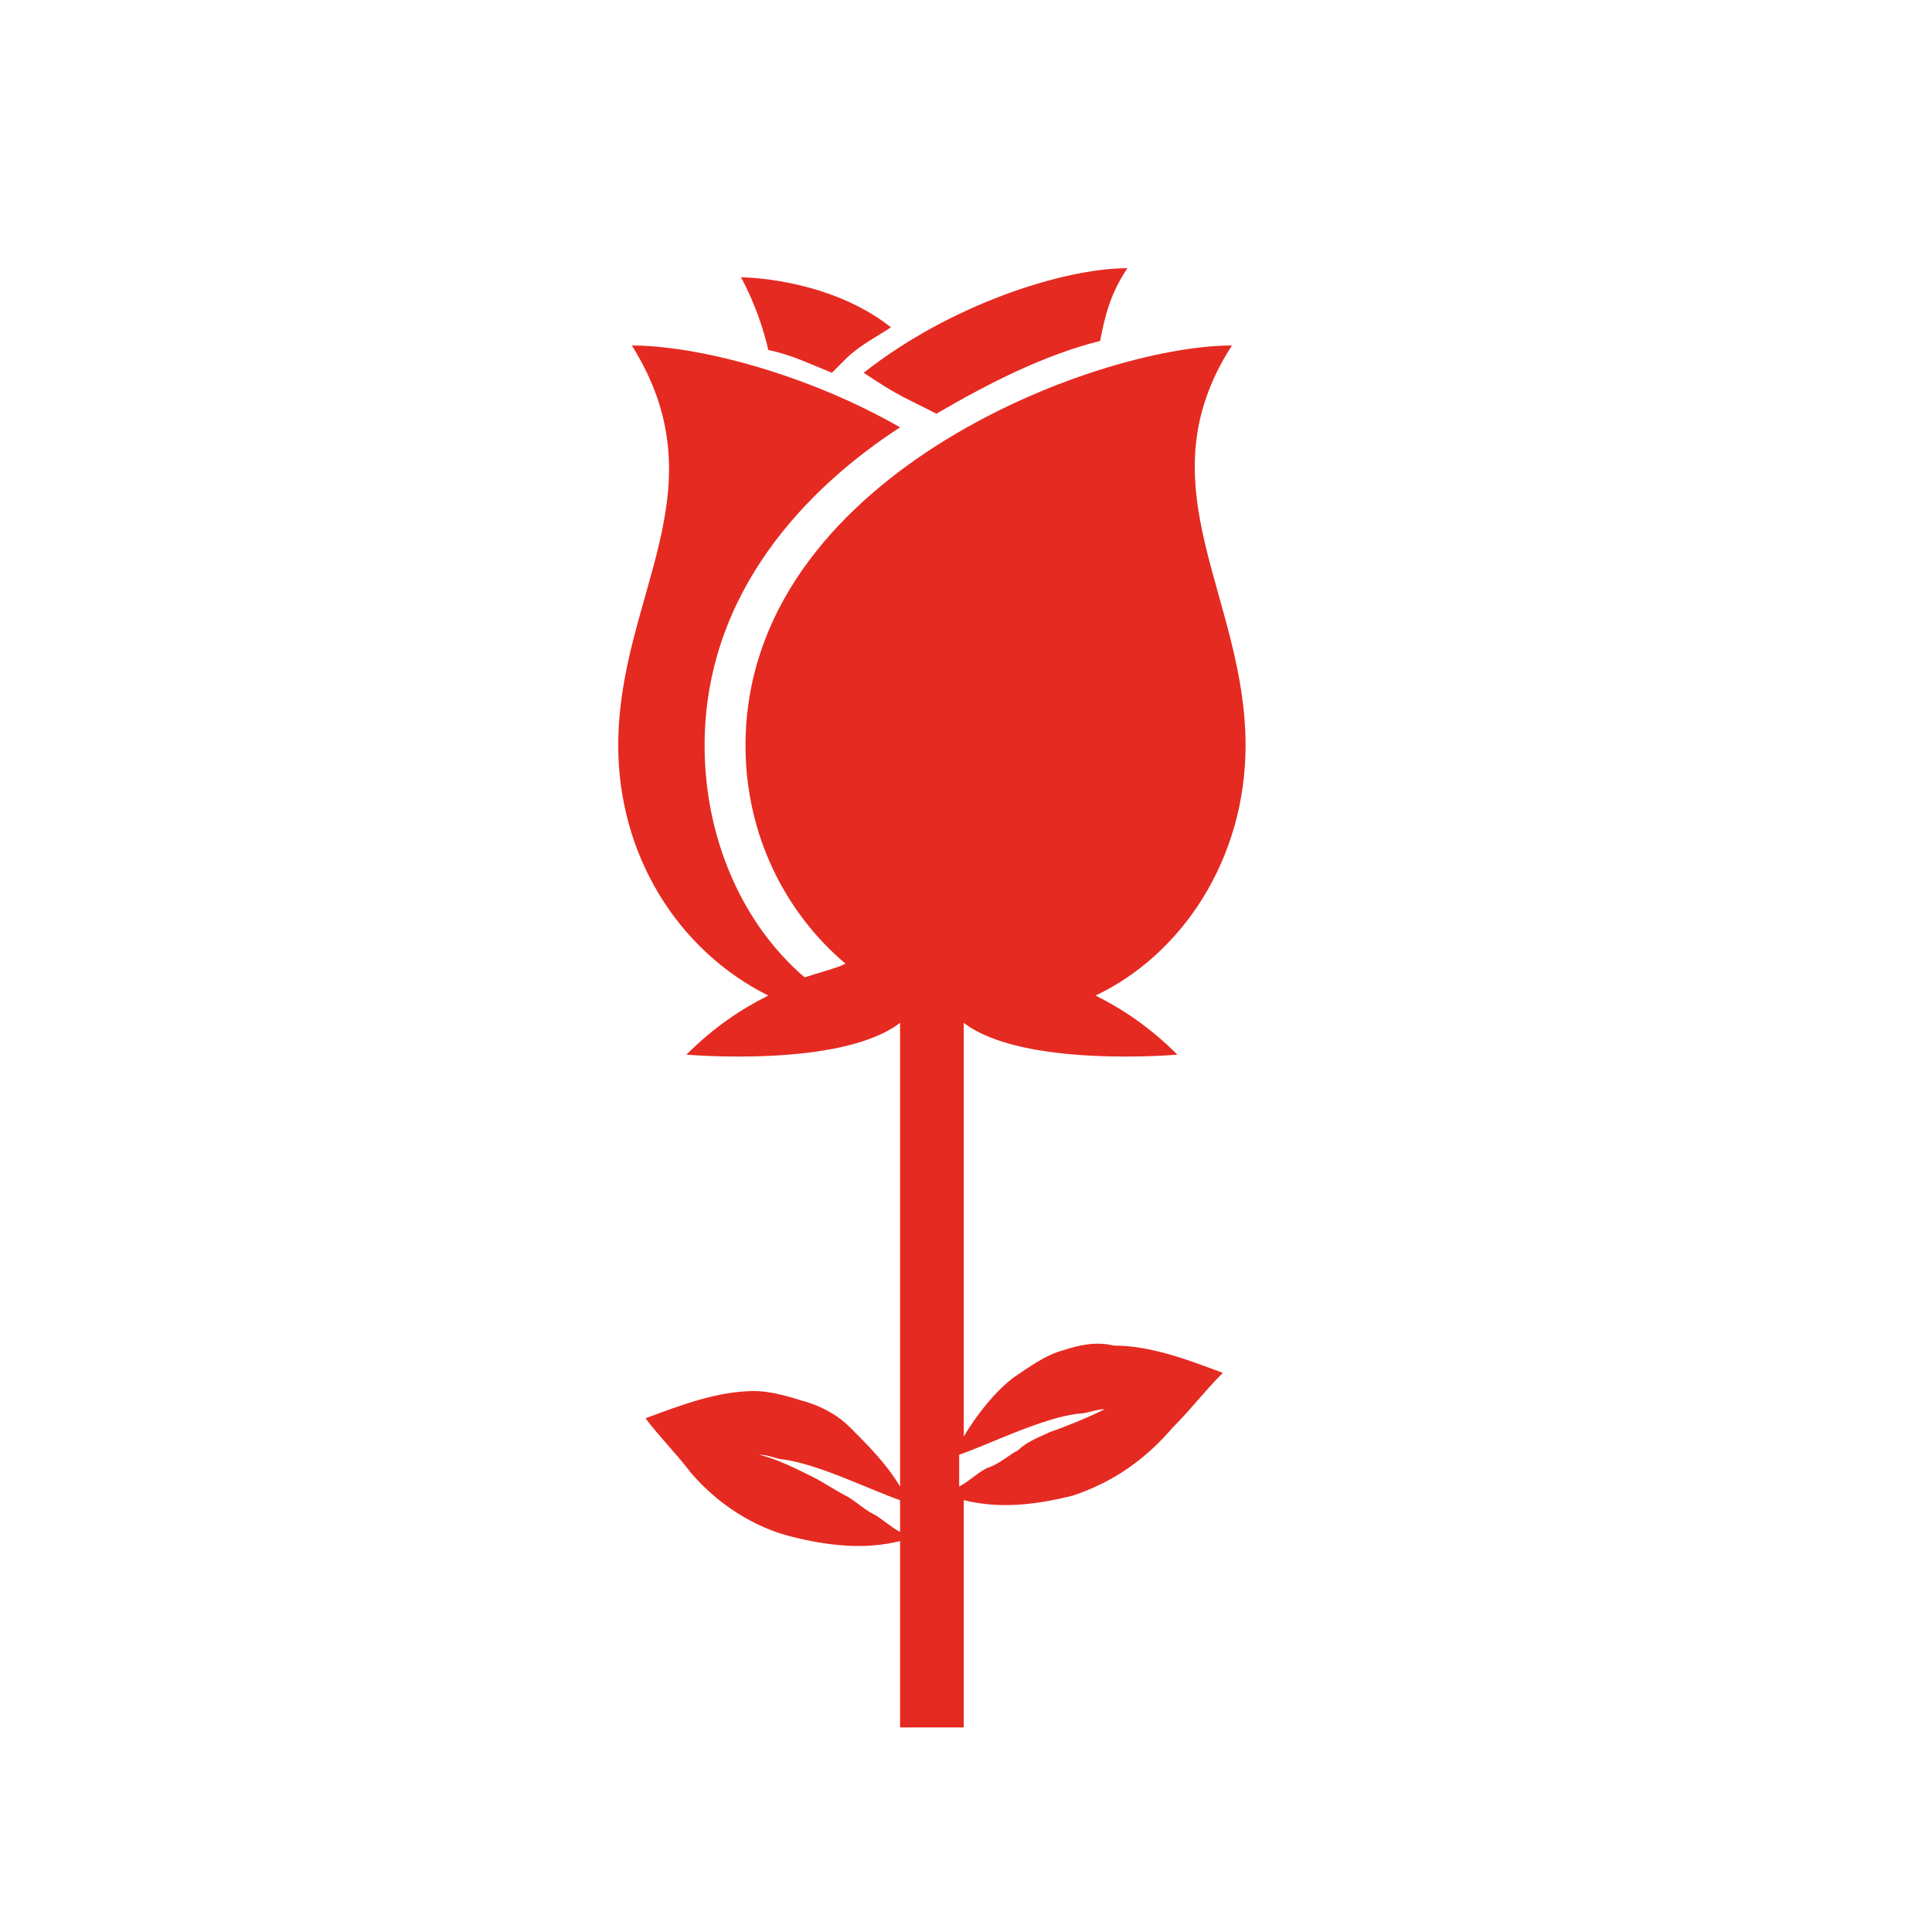 <?xml version="1.0" encoding="utf-8"?>
<!-- Generator: Adobe Illustrator 21.1.0, SVG Export Plug-In . SVG Version: 6.00 Build 0)  -->
<svg version="1.1" id="Layer_1" xmlns="http://www.w3.org/2000/svg" xmlns:xlink="http://www.w3.org/1999/xlink" x="0px" y="0px"
	 viewBox="0 0 42.5 42.5" style="enable-background:new 0 0 42.5 42.5;" xml:space="preserve">
<style type="text/css">
	.st0{fill:#E52A21;}
</style>
<g>
	<g>
		<path class="st0" d="M18.3,8.2l0.3-0.3c0.3-0.3,0.7-0.5,1-0.7c-1.4-1.1-3.3-1.1-3.3-1.1s0.4,0.7,0.6,1.6C17.4,7.8,17.8,8,18.3,8.2
			L18.3,8.2z M18.3,8.2"/>
		<path class="st0" d="M20,8.8l0.6,0.3c1.2-0.7,2.4-1.3,3.6-1.6c0.1-0.5,0.2-1,0.6-1.6c-1.4,0-3.9,0.8-5.8,2.3
			C19.3,8.4,19.6,8.6,20,8.8L20,8.8z M20,8.8"/>
		<path class="st0" d="M23.4,29.7c-0.4,0.1-0.8,0.4-1.1,0.6c-0.4,0.3-0.8,0.8-1.1,1.3v-9.1c1.3,1,4.7,0.7,4.7,0.7
			c-0.6-0.6-1.2-1-1.8-1.3c1.9-0.9,3.3-3,3.3-5.5c0-3.3-2.3-5.7-0.3-8.8c-3,0-10.7,2.9-10.7,8.8c0,2,0.9,3.7,2.2,4.8
			c-0.2,0.1-0.6,0.2-0.9,0.3c-1.4-1.2-2.2-3.1-2.2-5.1c0-3.4,2.3-5.7,4.3-7c-2.1-1.2-4.5-1.8-5.9-1.8c2,3.2-0.3,5.5-0.3,8.8
			c0,2.4,1.3,4.5,3.3,5.5c-0.6,0.3-1.2,0.7-1.8,1.3c0,0,3.4,0.3,4.7-0.7v10.2c-0.3-0.5-0.7-0.9-1.1-1.3c-0.3-0.3-0.7-0.5-1.1-0.6
			c-0.3-0.1-0.7-0.2-1-0.2c-0.8,0-1.6,0.3-2.4,0.6c0.3,0.4,0.7,0.8,1,1.2c0.6,0.7,1.4,1.2,2.2,1.4c0.8,0.2,1.6,0.3,2.4,0.1V38h1.4
			v-5c0.8,0.2,1.6,0.1,2.4-0.1c0.9-0.3,1.6-0.8,2.2-1.5c0.4-0.4,0.7-0.8,1.1-1.2c-0.8-0.3-1.6-0.6-2.4-0.6
			C24.1,29.5,23.7,29.6,23.4,29.7L23.4,29.7z M19.2,33.3c-0.2-0.1-0.4-0.3-0.6-0.4c-0.2-0.1-0.5-0.3-0.7-0.4
			c-0.4-0.2-0.8-0.4-1.2-0.5c0.2,0,0.4,0.1,0.5,0.1c0.8,0.1,2,0.7,2.6,0.9v0.7C19.6,33.6,19.4,33.4,19.2,33.3L19.2,33.3z M23.1,31.5
			c-0.2,0.1-0.5,0.2-0.7,0.4c-0.2,0.1-0.4,0.3-0.7,0.4c-0.2,0.1-0.4,0.3-0.6,0.4V32c0.6-0.2,1.8-0.8,2.6-0.9c0.2,0,0.4-0.1,0.6-0.1
			C23.9,31.2,23.4,31.4,23.1,31.5L23.1,31.5z M23.1,31.5"/>
	</g>
</g>
</svg>
